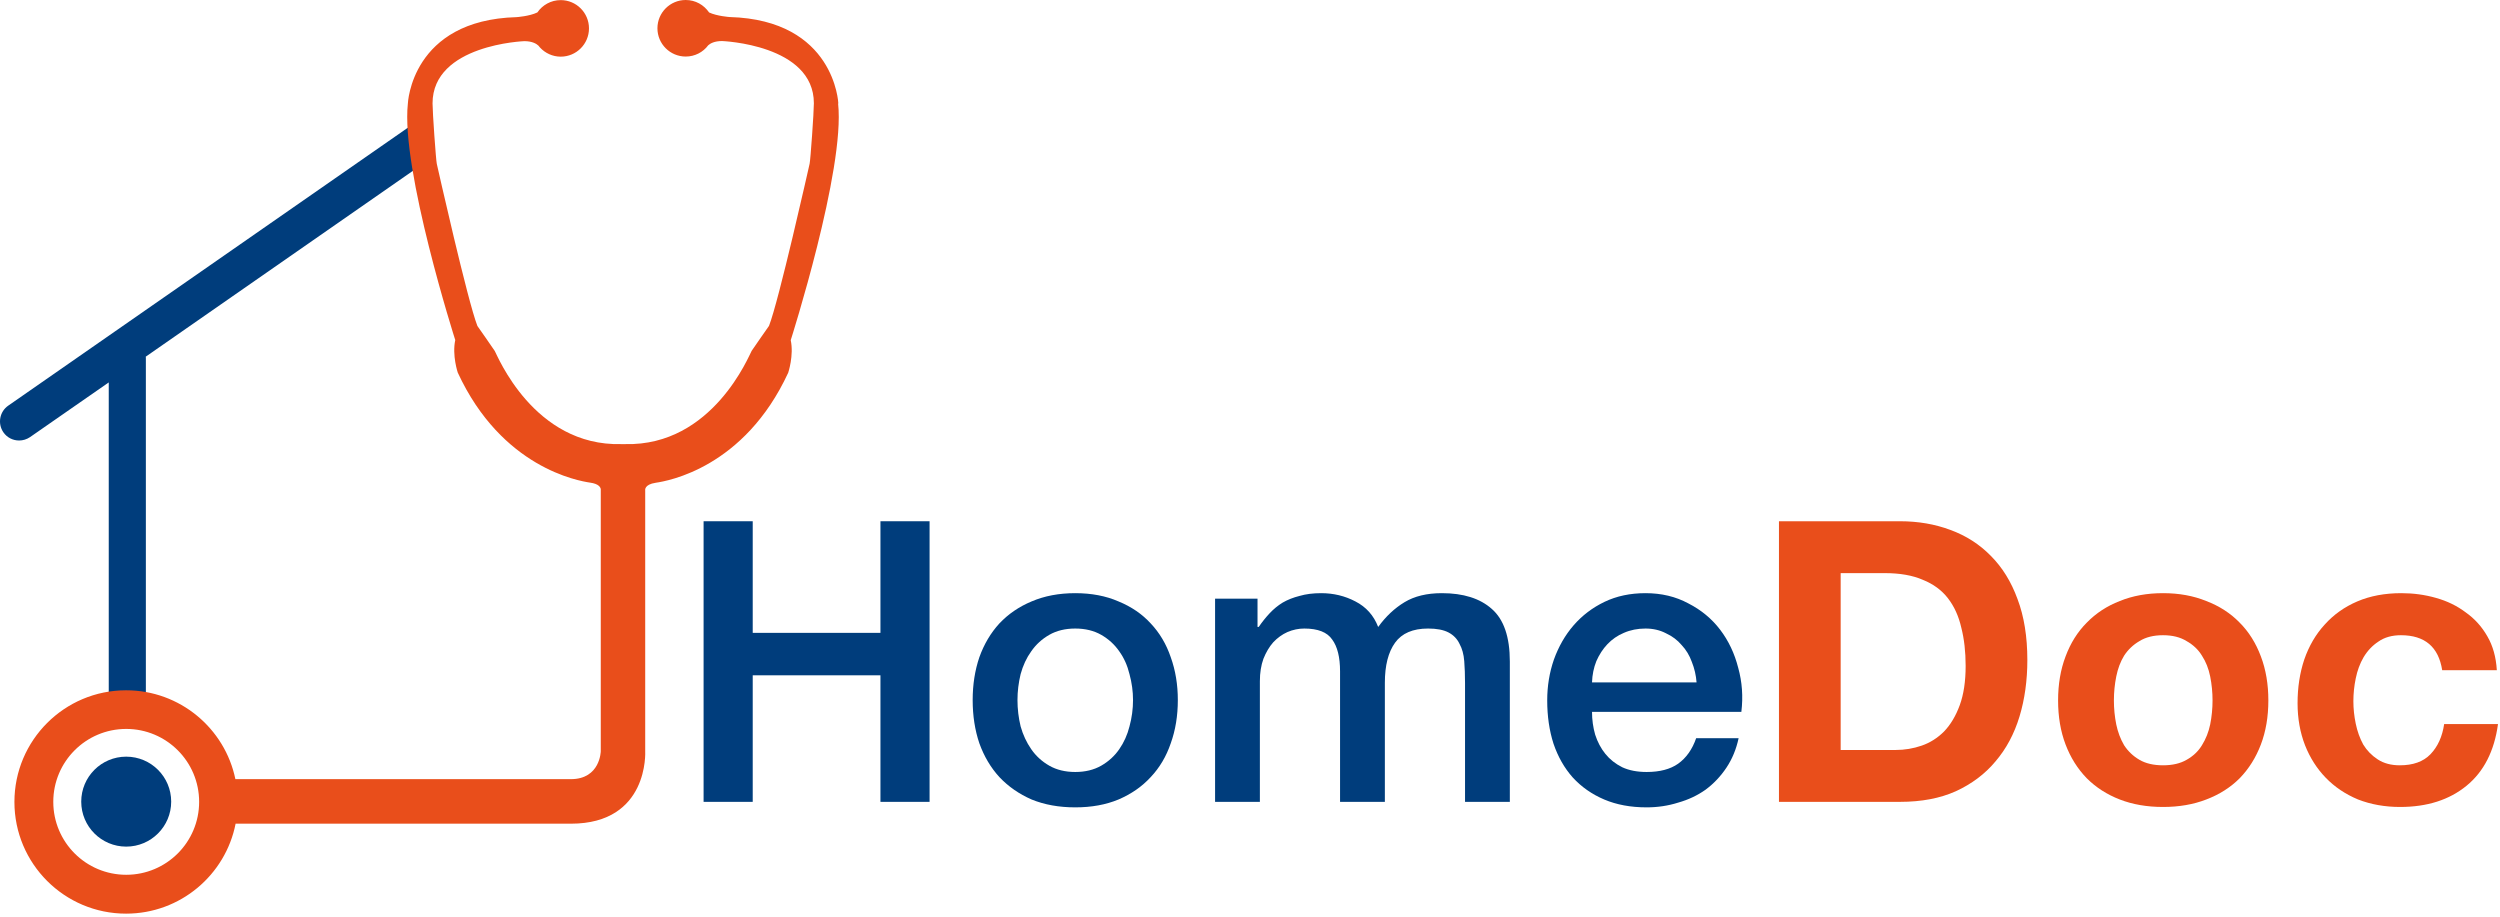 <svg xmlns="http://www.w3.org/2000/svg" width="229" height="84" viewBox="0 0 229 84" fill="none">
    <path d="M64.449 47.746H68.949V57.97H80.649V47.746H85.149V73.45H80.649V61.858H68.949V73.45H64.449V47.746Z" fill="#003D7C"/>
    <path d="M98.493 73.954C97.005 73.954 95.673 73.714 94.497 73.234C93.345 72.73 92.361 72.046 91.545 71.182C90.753 70.318 90.141 69.286 89.709 68.086C89.301 66.886 89.097 65.566 89.097 64.126C89.097 62.71 89.301 61.402 89.709 60.202C90.141 59.002 90.753 57.97 91.545 57.106C92.361 56.242 93.345 55.57 94.497 55.09C95.673 54.586 97.005 54.334 98.493 54.334C99.981 54.334 101.301 54.586 102.453 55.09C103.629 55.57 104.613 56.242 105.405 57.106C106.221 57.97 106.833 59.002 107.241 60.202C107.673 61.402 107.889 62.71 107.889 64.126C107.889 65.566 107.673 66.886 107.241 68.086C106.833 69.286 106.221 70.318 105.405 71.182C104.613 72.046 103.629 72.73 102.453 73.234C101.301 73.714 99.981 73.954 98.493 73.954ZM98.493 70.714C99.405 70.714 100.197 70.522 100.869 70.138C101.541 69.754 102.093 69.25 102.525 68.626C102.957 68.002 103.269 67.306 103.461 66.538C103.677 65.746 103.785 64.942 103.785 64.126C103.785 63.334 103.677 62.542 103.461 61.75C103.269 60.958 102.957 60.262 102.525 59.662C102.093 59.038 101.541 58.534 100.869 58.15C100.197 57.766 99.405 57.574 98.493 57.574C97.581 57.574 96.789 57.766 96.117 58.15C95.445 58.534 94.893 59.038 94.461 59.662C94.029 60.262 93.705 60.958 93.489 61.75C93.297 62.542 93.201 63.334 93.201 64.126C93.201 64.942 93.297 65.746 93.489 66.538C93.705 67.306 94.029 68.002 94.461 68.626C94.893 69.25 95.445 69.754 96.117 70.138C96.789 70.522 97.581 70.714 98.493 70.714Z" fill="#003D7C"/>
    <path d="M111.301 54.838H115.189V57.43H115.297C115.609 56.974 115.945 56.554 116.305 56.17C116.665 55.786 117.061 55.462 117.493 55.198C117.949 54.934 118.465 54.73 119.041 54.586C119.617 54.418 120.277 54.334 121.021 54.334C122.149 54.334 123.193 54.586 124.153 55.09C125.137 55.594 125.833 56.374 126.241 57.43C126.937 56.47 127.741 55.714 128.653 55.162C129.565 54.61 130.705 54.334 132.073 54.334C134.041 54.334 135.565 54.814 136.645 55.774C137.749 56.734 138.301 58.342 138.301 60.598V73.45H134.197V62.578C134.197 61.834 134.173 61.162 134.125 60.562C134.077 59.938 133.933 59.41 133.693 58.978C133.477 58.522 133.141 58.174 132.685 57.934C132.229 57.694 131.605 57.574 130.813 57.574C129.421 57.574 128.413 58.006 127.789 58.87C127.165 59.734 126.853 60.958 126.853 62.542V73.45H122.749V61.498C122.749 60.202 122.509 59.23 122.029 58.582C121.573 57.91 120.721 57.574 119.473 57.574C118.945 57.574 118.429 57.682 117.925 57.898C117.445 58.114 117.013 58.426 116.629 58.834C116.269 59.242 115.969 59.746 115.729 60.346C115.513 60.946 115.405 61.63 115.405 62.398V73.45H111.301V54.838Z" fill="#003D7C"/>
    <path d="M155.405 62.506C155.357 61.858 155.213 61.234 154.973 60.634C154.757 60.034 154.445 59.518 154.037 59.086C153.653 58.63 153.173 58.27 152.597 58.006C152.045 57.718 151.421 57.574 150.725 57.574C150.005 57.574 149.345 57.706 148.745 57.97C148.169 58.21 147.665 58.558 147.233 59.014C146.825 59.446 146.489 59.962 146.225 60.562C145.985 61.162 145.853 61.81 145.829 62.506H155.405ZM145.829 65.206C145.829 65.926 145.925 66.622 146.117 67.294C146.333 67.966 146.645 68.554 147.053 69.058C147.461 69.562 147.977 69.97 148.601 70.282C149.225 70.57 149.969 70.714 150.833 70.714C152.033 70.714 152.993 70.462 153.713 69.958C154.457 69.43 155.009 68.65 155.369 67.618H159.257C159.041 68.626 158.669 69.526 158.141 70.318C157.613 71.11 156.977 71.782 156.233 72.334C155.489 72.862 154.649 73.258 153.713 73.522C152.801 73.81 151.841 73.954 150.833 73.954C149.369 73.954 148.073 73.714 146.945 73.234C145.817 72.754 144.857 72.082 144.065 71.218C143.297 70.354 142.709 69.322 142.301 68.122C141.917 66.922 141.725 65.602 141.725 64.162C141.725 62.842 141.929 61.594 142.337 60.418C142.769 59.218 143.369 58.174 144.137 57.286C144.929 56.374 145.877 55.654 146.981 55.126C148.085 54.598 149.333 54.334 150.725 54.334C152.189 54.334 153.497 54.646 154.649 55.27C155.825 55.87 156.797 56.674 157.565 57.682C158.333 58.69 158.885 59.854 159.221 61.174C159.581 62.47 159.677 63.814 159.509 65.206H145.829Z" fill="#003D7C"/>
    <path d="M168.605 68.698H173.645C174.461 68.698 175.253 68.566 176.021 68.302C176.789 68.038 177.473 67.606 178.073 67.006C178.673 66.382 179.153 65.578 179.513 64.594C179.873 63.61 180.053 62.41 180.053 60.994C180.053 59.698 179.921 58.534 179.657 57.502C179.417 56.446 179.009 55.546 178.433 54.802C177.857 54.058 177.089 53.494 176.129 53.11C175.193 52.702 174.029 52.498 172.637 52.498H168.605V68.698ZM162.953 47.746H174.041C175.697 47.746 177.233 48.01 178.649 48.538C180.089 49.066 181.325 49.858 182.357 50.914C183.413 51.97 184.229 53.29 184.805 54.874C185.405 56.458 185.705 58.318 185.705 60.454C185.705 62.326 185.465 64.054 184.985 65.638C184.505 67.222 183.773 68.59 182.789 69.742C181.829 70.894 180.617 71.806 179.153 72.478C177.713 73.126 176.009 73.45 174.041 73.45H162.953V47.746Z" fill="#E94E1B"/>
    <path d="M193.633 64.162C193.633 64.906 193.705 65.638 193.849 66.358C193.993 67.054 194.233 67.69 194.569 68.266C194.929 68.818 195.397 69.262 195.973 69.598C196.549 69.934 197.269 70.102 198.133 70.102C198.997 70.102 199.717 69.934 200.293 69.598C200.893 69.262 201.361 68.818 201.697 68.266C202.057 67.69 202.309 67.054 202.453 66.358C202.597 65.638 202.669 64.906 202.669 64.162C202.669 63.418 202.597 62.686 202.453 61.966C202.309 61.246 202.057 60.61 201.697 60.058C201.361 59.506 200.893 59.062 200.293 58.726C199.717 58.366 198.997 58.186 198.133 58.186C197.269 58.186 196.549 58.366 195.973 58.726C195.397 59.062 194.929 59.506 194.569 60.058C194.233 60.61 193.993 61.246 193.849 61.966C193.705 62.686 193.633 63.418 193.633 64.162ZM188.521 64.162C188.521 62.674 188.749 61.33 189.205 60.13C189.661 58.906 190.309 57.874 191.149 57.034C191.989 56.17 192.997 55.51 194.173 55.054C195.349 54.574 196.669 54.334 198.133 54.334C199.597 54.334 200.917 54.574 202.093 55.054C203.293 55.51 204.313 56.17 205.153 57.034C205.993 57.874 206.641 58.906 207.097 60.13C207.553 61.33 207.781 62.674 207.781 64.162C207.781 65.65 207.553 66.994 207.097 68.194C206.641 69.394 205.993 70.426 205.153 71.29C204.313 72.13 203.293 72.778 202.093 73.234C200.917 73.69 199.597 73.918 198.133 73.918C196.669 73.918 195.349 73.69 194.173 73.234C192.997 72.778 191.989 72.13 191.149 71.29C190.309 70.426 189.661 69.394 189.205 68.194C188.749 66.994 188.521 65.65 188.521 64.162Z" fill="#E94E1B"/>
    <path d="M223.705 61.39C223.369 59.254 222.109 58.186 219.925 58.186C219.109 58.186 218.425 58.378 217.873 58.762C217.321 59.122 216.865 59.602 216.505 60.202C216.169 60.778 215.929 61.426 215.785 62.146C215.641 62.842 215.569 63.538 215.569 64.234C215.569 64.906 215.641 65.59 215.785 66.286C215.929 66.982 216.157 67.618 216.469 68.194C216.805 68.746 217.249 69.202 217.801 69.562C218.353 69.922 219.025 70.102 219.817 70.102C221.041 70.102 221.977 69.766 222.625 69.094C223.297 68.398 223.717 67.474 223.885 66.322H228.817C228.481 68.794 227.521 70.678 225.937 71.974C224.353 73.27 222.325 73.918 219.853 73.918C218.461 73.918 217.177 73.69 216.001 73.234C214.849 72.754 213.865 72.094 213.049 71.254C212.233 70.414 211.597 69.418 211.141 68.266C210.685 67.09 210.457 65.806 210.457 64.414C210.457 62.974 210.661 61.642 211.069 60.418C211.501 59.17 212.125 58.102 212.941 57.214C213.757 56.302 214.753 55.594 215.929 55.09C217.105 54.586 218.449 54.334 219.961 54.334C221.065 54.334 222.121 54.478 223.129 54.766C224.161 55.054 225.073 55.498 225.865 56.098C226.681 56.674 227.341 57.406 227.845 58.294C228.349 59.158 228.637 60.19 228.709 61.39H223.705Z" fill="#E94E1B"/>
    <path d="M38.911 10.62L0.751 37.16C-0.039 37.71 -0.239 38.8 0.311 39.6C0.651 40.09 1.191 40.35 1.751 40.35C2.091 40.35 2.441 40.25 2.751 40.04L9.961 35.03V64.88H13.361V32.78C13.361 32.78 13.361 32.71 13.351 32.67L38.911 14.89V10.62Z" fill="#003D7C"/>
    <path d="M11.561 77.55C13.836 77.55 15.681 75.705 15.681 73.43C15.681 71.155 13.836 69.31 11.561 69.31C9.285 69.31 7.441 71.155 7.441 73.43C7.441 75.705 9.285 77.55 11.561 77.55Z" fill="#003D7C"/>
    <path d="M76.791 9.47C76.791 9.47 76.481 1.83 66.831 1.56C66.831 1.56 65.671 1.48 64.951 1.14C64.481 0.45 63.701 0 62.811 0C61.381 0 60.221 1.16 60.221 2.59C60.221 4.02 61.381 5.18 62.811 5.18C63.651 5.18 64.401 4.78 64.871 4.15C65.061 3.98 65.441 3.76 66.141 3.76C66.141 3.76 74.551 4.07 74.551 9.46C74.551 10.28 74.241 14.65 74.161 15C74.081 15.35 71.331 27.6 70.441 29.85C70.441 29.85 68.941 31.99 68.851 32.14C68.641 32.48 65.301 40.88 57.261 40.68C57.201 40.68 57.141 40.68 57.091 40.68C57.031 40.68 56.971 40.68 56.911 40.68C48.871 40.89 45.531 32.49 45.321 32.15C45.231 32 43.731 29.86 43.731 29.86C42.841 27.61 40.091 15.36 40.011 15.01C39.931 14.66 39.621 10.28 39.621 9.47C39.621 4.08 48.031 3.77 48.031 3.77C48.751 3.77 49.141 4.01 49.321 4.18C49.371 4.24 49.411 4.29 49.461 4.35C49.931 4.86 50.611 5.19 51.361 5.19C52.791 5.19 53.951 4.03 53.951 2.6C53.951 1.17 52.791 0.01 51.361 0.01C50.471 0.01 49.691 0.46 49.221 1.14C48.501 1.49 47.321 1.57 47.321 1.57C37.671 1.84 37.361 9.48 37.361 9.48C36.701 15.49 41.701 31.15 41.701 31.15C41.401 32.55 41.931 34.13 41.931 34.13C45.961 42.85 52.981 44.05 54.061 44.21C54.861 44.32 55.011 44.65 55.031 44.81V68.81C55.031 68.81 54.991 71.37 52.291 71.37H21.561C20.601 66.72 16.481 63.23 11.551 63.23C5.901 63.23 1.321 67.81 1.321 73.46C1.321 79.11 5.901 83.69 11.551 83.69C16.521 83.69 20.661 80.14 21.581 75.45H52.291C59.471 75.45 59.101 68.82 59.101 68.82V44.92C59.101 44.92 58.981 44.38 60.071 44.22C61.161 44.06 68.171 42.86 72.201 34.14C72.201 34.14 72.731 32.55 72.431 31.16C72.431 31.16 77.431 15.5 76.771 9.49L76.791 9.47ZM11.561 80.13C7.871 80.13 4.881 77.14 4.881 73.45C4.881 69.76 7.871 66.77 11.561 66.77C15.251 66.77 18.241 69.76 18.241 73.45C18.241 77.14 15.251 80.13 11.561 80.13Z" fill="#E94E1B"/>
</svg>

